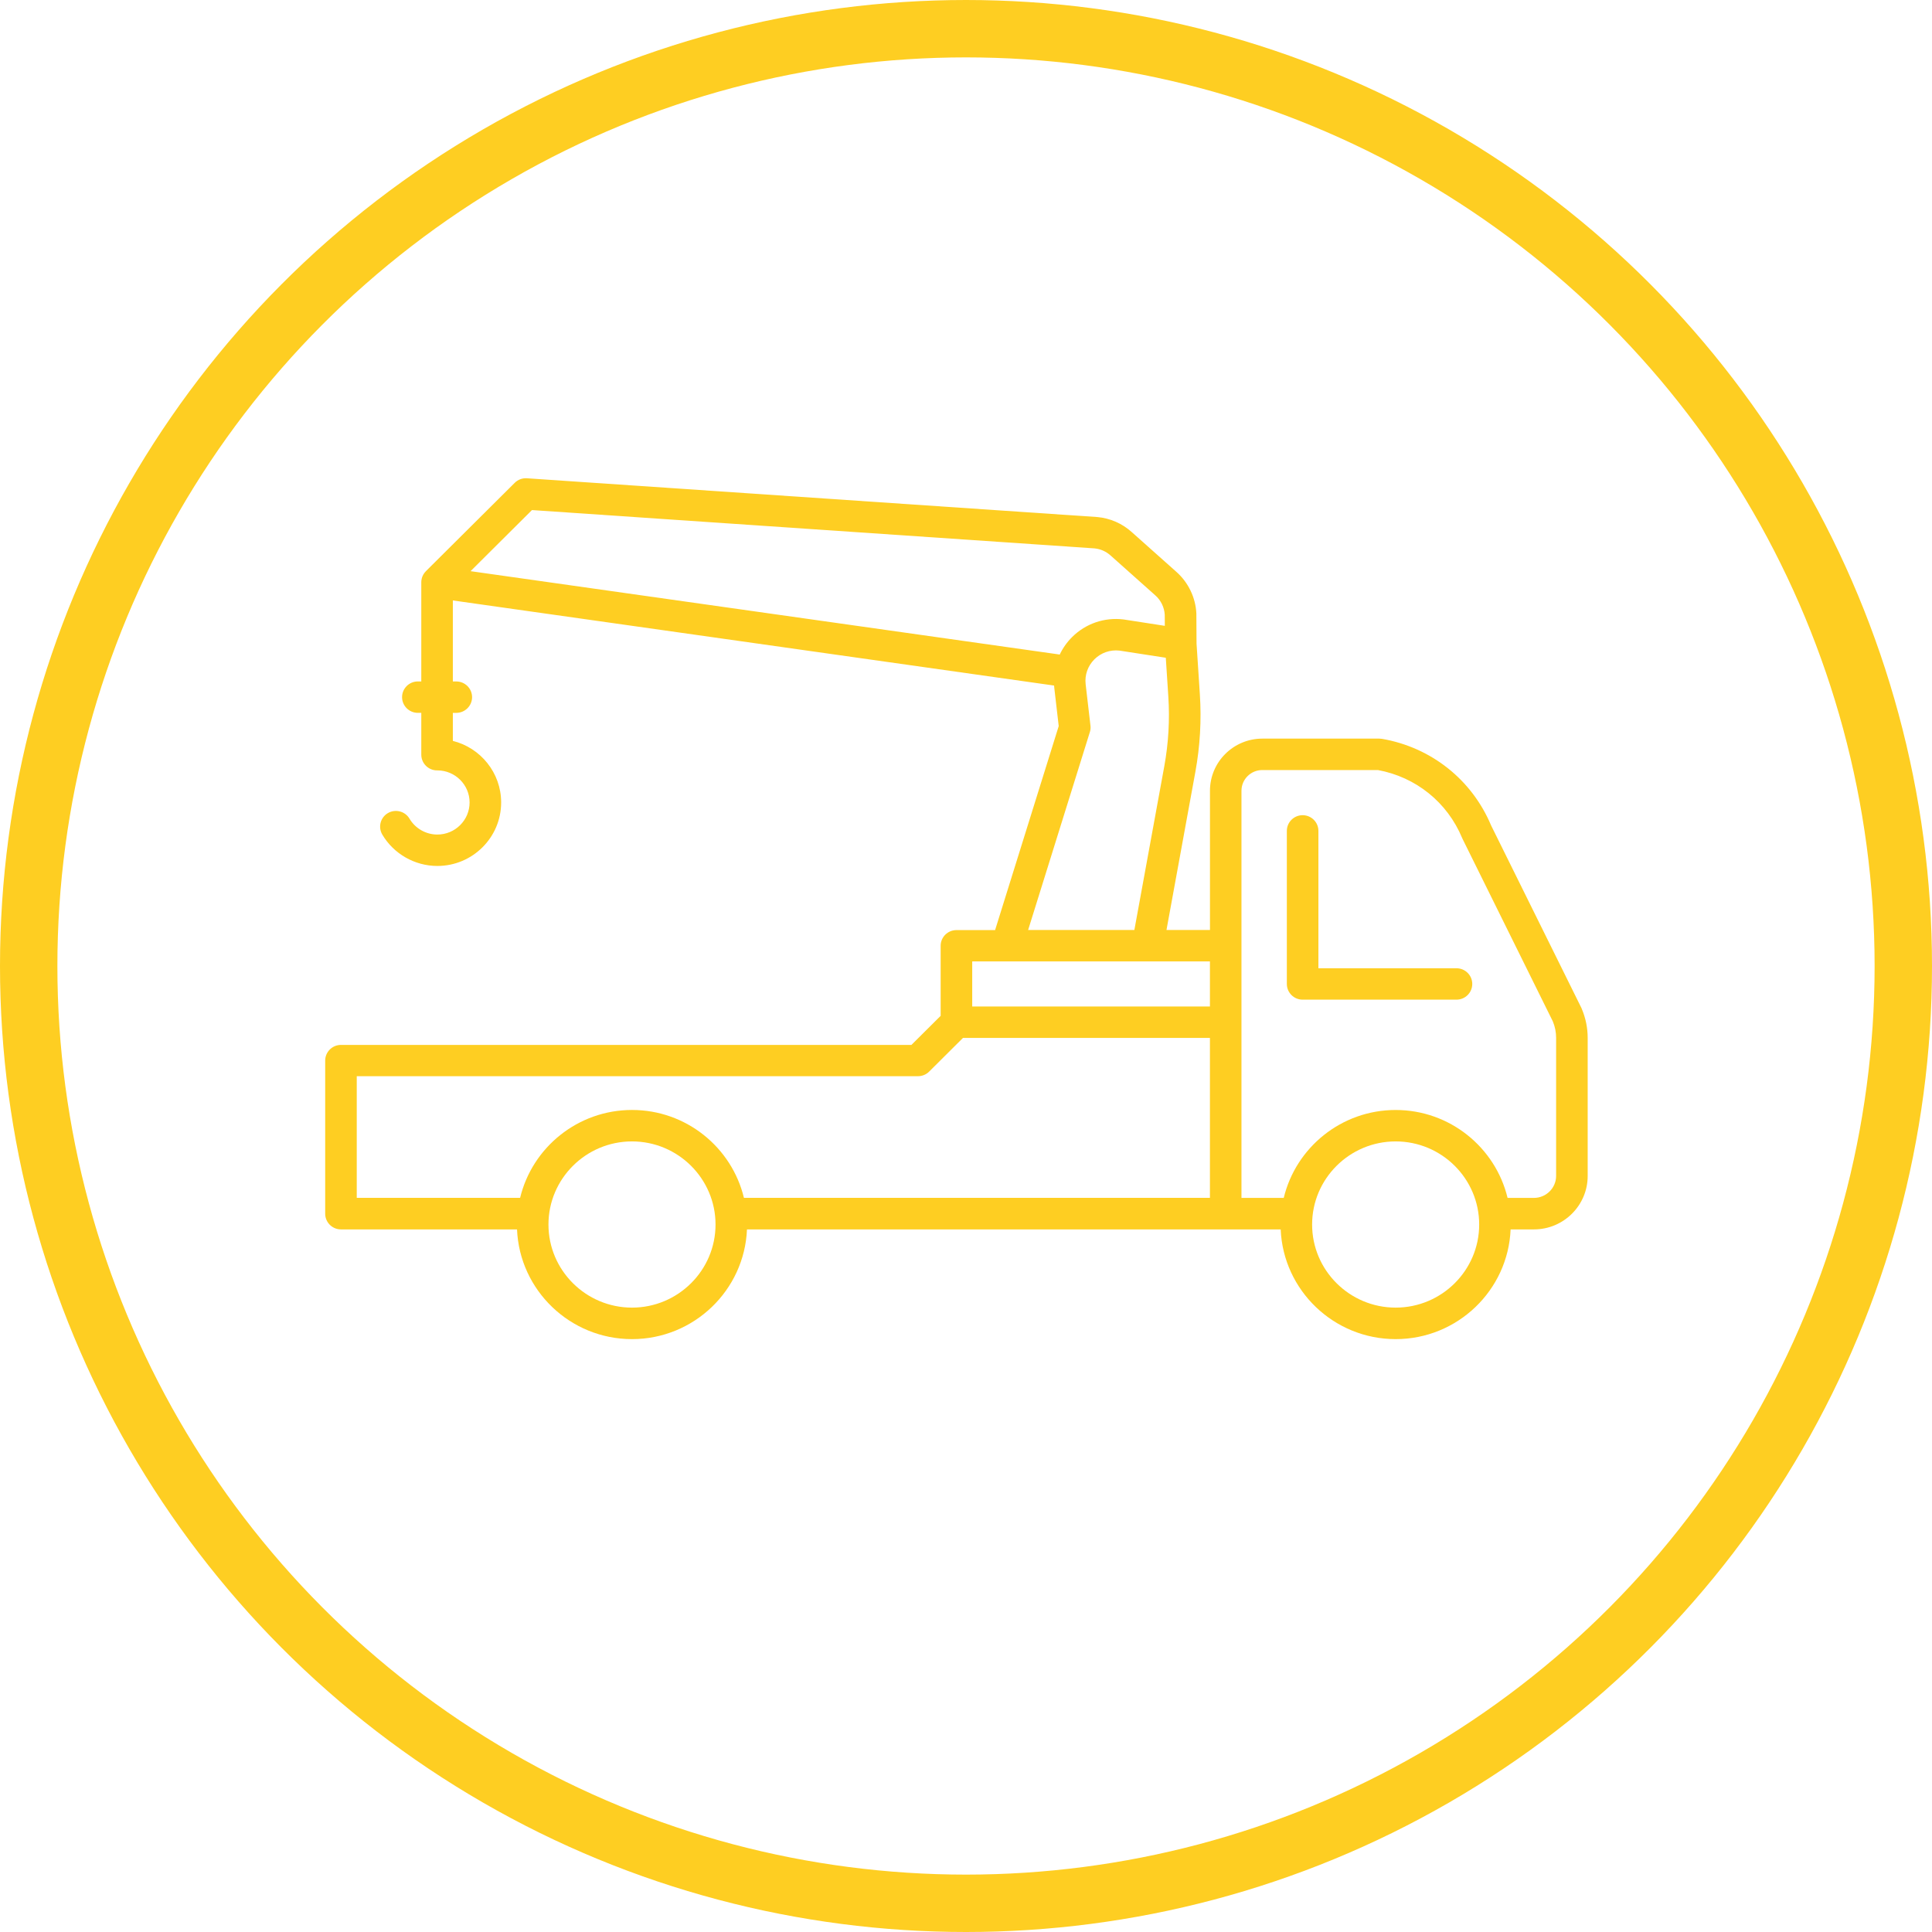 <svg width="101" height="101" viewBox="0 0 101 101" fill="none" xmlns="http://www.w3.org/2000/svg">
<circle cx="50.5" cy="50.5" r="49" stroke="#FECE22" stroke-width="3"/>
<g clip-path="url(#clip0_1_104)">
<path d="M82.691 52.735C82.685 52.72 82.678 52.706 82.671 52.691L77.951 43.152C76.947 40.759 74.817 39.069 72.249 38.625C72.202 38.617 72.155 38.613 72.109 38.613H65.993C64.481 38.613 63.254 39.836 63.254 41.338V48.616H60.981L62.492 40.345C62.735 39.014 62.814 37.655 62.726 36.306L62.552 33.644L62.543 32.107C62.543 32.096 62.543 32.085 62.543 32.074C62.504 31.246 62.127 30.456 61.507 29.903L59.157 27.809C58.657 27.363 58.038 27.093 57.37 27.03C57.363 27.03 57.355 27.03 57.348 27.029L27.548 25.003C27.307 24.986 27.076 25.074 26.908 25.241L22.266 29.859C22.266 29.859 22.265 29.86 22.264 29.862C22.24 29.885 22.22 29.91 22.199 29.936C22.193 29.943 22.188 29.951 22.182 29.959C22.165 29.984 22.148 30.008 22.133 30.034C22.131 30.038 22.129 30.041 22.126 30.044C22.11 30.074 22.096 30.104 22.082 30.137C22.079 30.144 22.076 30.151 22.074 30.157C22.064 30.183 22.056 30.211 22.049 30.238C22.048 30.245 22.045 30.252 22.044 30.26C22.037 30.293 22.03 30.327 22.027 30.361C22.027 30.365 22.027 30.371 22.027 30.375C22.026 30.397 22.024 30.419 22.024 30.442V35.624H21.844C21.389 35.624 21.019 35.992 21.019 36.445C21.019 36.898 21.389 37.266 21.844 37.266H22.024V39.453C22.024 39.906 22.394 40.274 22.849 40.274H22.863C23.793 40.274 24.549 41.026 24.549 41.951C24.549 42.876 23.793 43.628 22.863 43.628C22.268 43.628 21.711 43.311 21.408 42.799C21.177 42.408 20.671 42.278 20.279 42.506C19.886 42.736 19.756 43.238 19.985 43.629C20.582 44.64 21.685 45.27 22.863 45.27C24.703 45.27 26.199 43.781 26.199 41.951C26.199 40.4 25.123 39.093 23.674 38.732V37.267H23.854C24.309 37.267 24.679 36.899 24.679 36.446C24.679 35.993 24.309 35.625 23.854 35.625H23.674V31.39L55.105 35.839C55.108 35.881 55.112 35.923 55.116 35.966L55.347 37.958L52.021 48.623H50C49.545 48.623 49.175 48.99 49.175 49.443V53.105L47.647 54.625H17.825C17.37 54.625 17 54.993 17 55.446V63.449C17 63.902 17.37 64.27 17.825 64.27H27.029C27.161 67.454 29.807 70.006 33.039 70.006C36.272 70.006 38.917 67.454 39.05 64.27H66.951C67.083 67.454 69.728 70.006 72.961 70.006C76.194 70.006 78.839 67.454 78.971 64.27H80.192C81.74 64.27 83 63.017 83 61.476V54.261C83 53.736 82.895 53.224 82.691 52.74V52.735ZM27.809 26.665L57.219 28.668C57.531 28.699 57.818 28.826 58.052 29.034L60.402 31.129C60.691 31.386 60.868 31.754 60.89 32.138L60.894 32.717L58.755 32.386C58.745 32.385 58.735 32.383 58.726 32.382C57.733 32.264 56.758 32.599 56.05 33.301C55.778 33.572 55.559 33.882 55.401 34.218L24.6 29.859L27.809 26.666V26.665ZM56.975 38.274C57.01 38.164 57.021 38.049 57.007 37.936L56.755 35.773C56.699 35.287 56.867 34.81 57.215 34.465C57.56 34.123 58.034 33.958 58.518 34.011L60.945 34.386L61.077 36.415C61.157 37.631 61.085 38.855 60.867 40.053L59.302 48.617H53.748L56.974 38.274H56.975ZM52.626 50.259C52.626 50.259 52.629 50.259 52.63 50.259C52.632 50.259 52.633 50.259 52.633 50.259H63.252V52.618H50.825V50.259H52.626ZM18.65 56.261H47.99C48.208 56.261 48.419 56.175 48.573 56.021L50.342 54.26H63.252V62.621H38.891C38.259 59.989 35.876 58.026 33.041 58.026C30.206 58.026 27.823 59.989 27.19 62.621H18.65V56.26V56.261ZM33.039 68.359C30.632 68.359 28.672 66.409 28.672 64.015C28.672 61.621 30.632 59.67 33.039 59.67C35.447 59.67 37.406 61.62 37.406 64.015C37.406 66.41 35.447 68.359 33.039 68.359ZM72.961 68.359C70.553 68.359 68.594 66.409 68.594 64.015C68.594 61.621 70.553 59.67 72.961 59.67C75.369 59.67 77.328 61.62 77.328 64.015C77.328 66.41 75.369 68.359 72.961 68.359ZM81.35 61.471C81.35 62.105 80.83 62.623 80.192 62.623H78.812C78.179 59.99 75.796 58.027 72.961 58.027C70.126 58.027 67.743 59.99 67.111 62.623H64.901V41.339C64.901 40.742 65.389 40.256 65.99 40.256H72.033C74.02 40.621 75.662 41.944 76.436 43.806C76.443 43.822 76.45 43.839 76.458 43.855L81.178 53.395C81.292 53.67 81.35 53.96 81.35 54.257V61.472V61.471Z" fill="#FECE22"/>
<path d="M76.141 50.618H68.923V43.436C68.923 42.984 68.553 42.616 68.098 42.616C67.643 42.616 67.273 42.984 67.273 43.436V51.439C67.273 51.892 67.643 52.26 68.098 52.26H76.141C76.597 52.26 76.966 51.892 76.966 51.439C76.966 50.986 76.597 50.618 76.141 50.618Z" fill="#FECE22"/>
</g>
<defs>
<clipPath id="clip0_1_104">
<rect width="66" height="45" fill="white" transform="translate(17 25)"/>
</clipPath>
</defs>
</svg>
